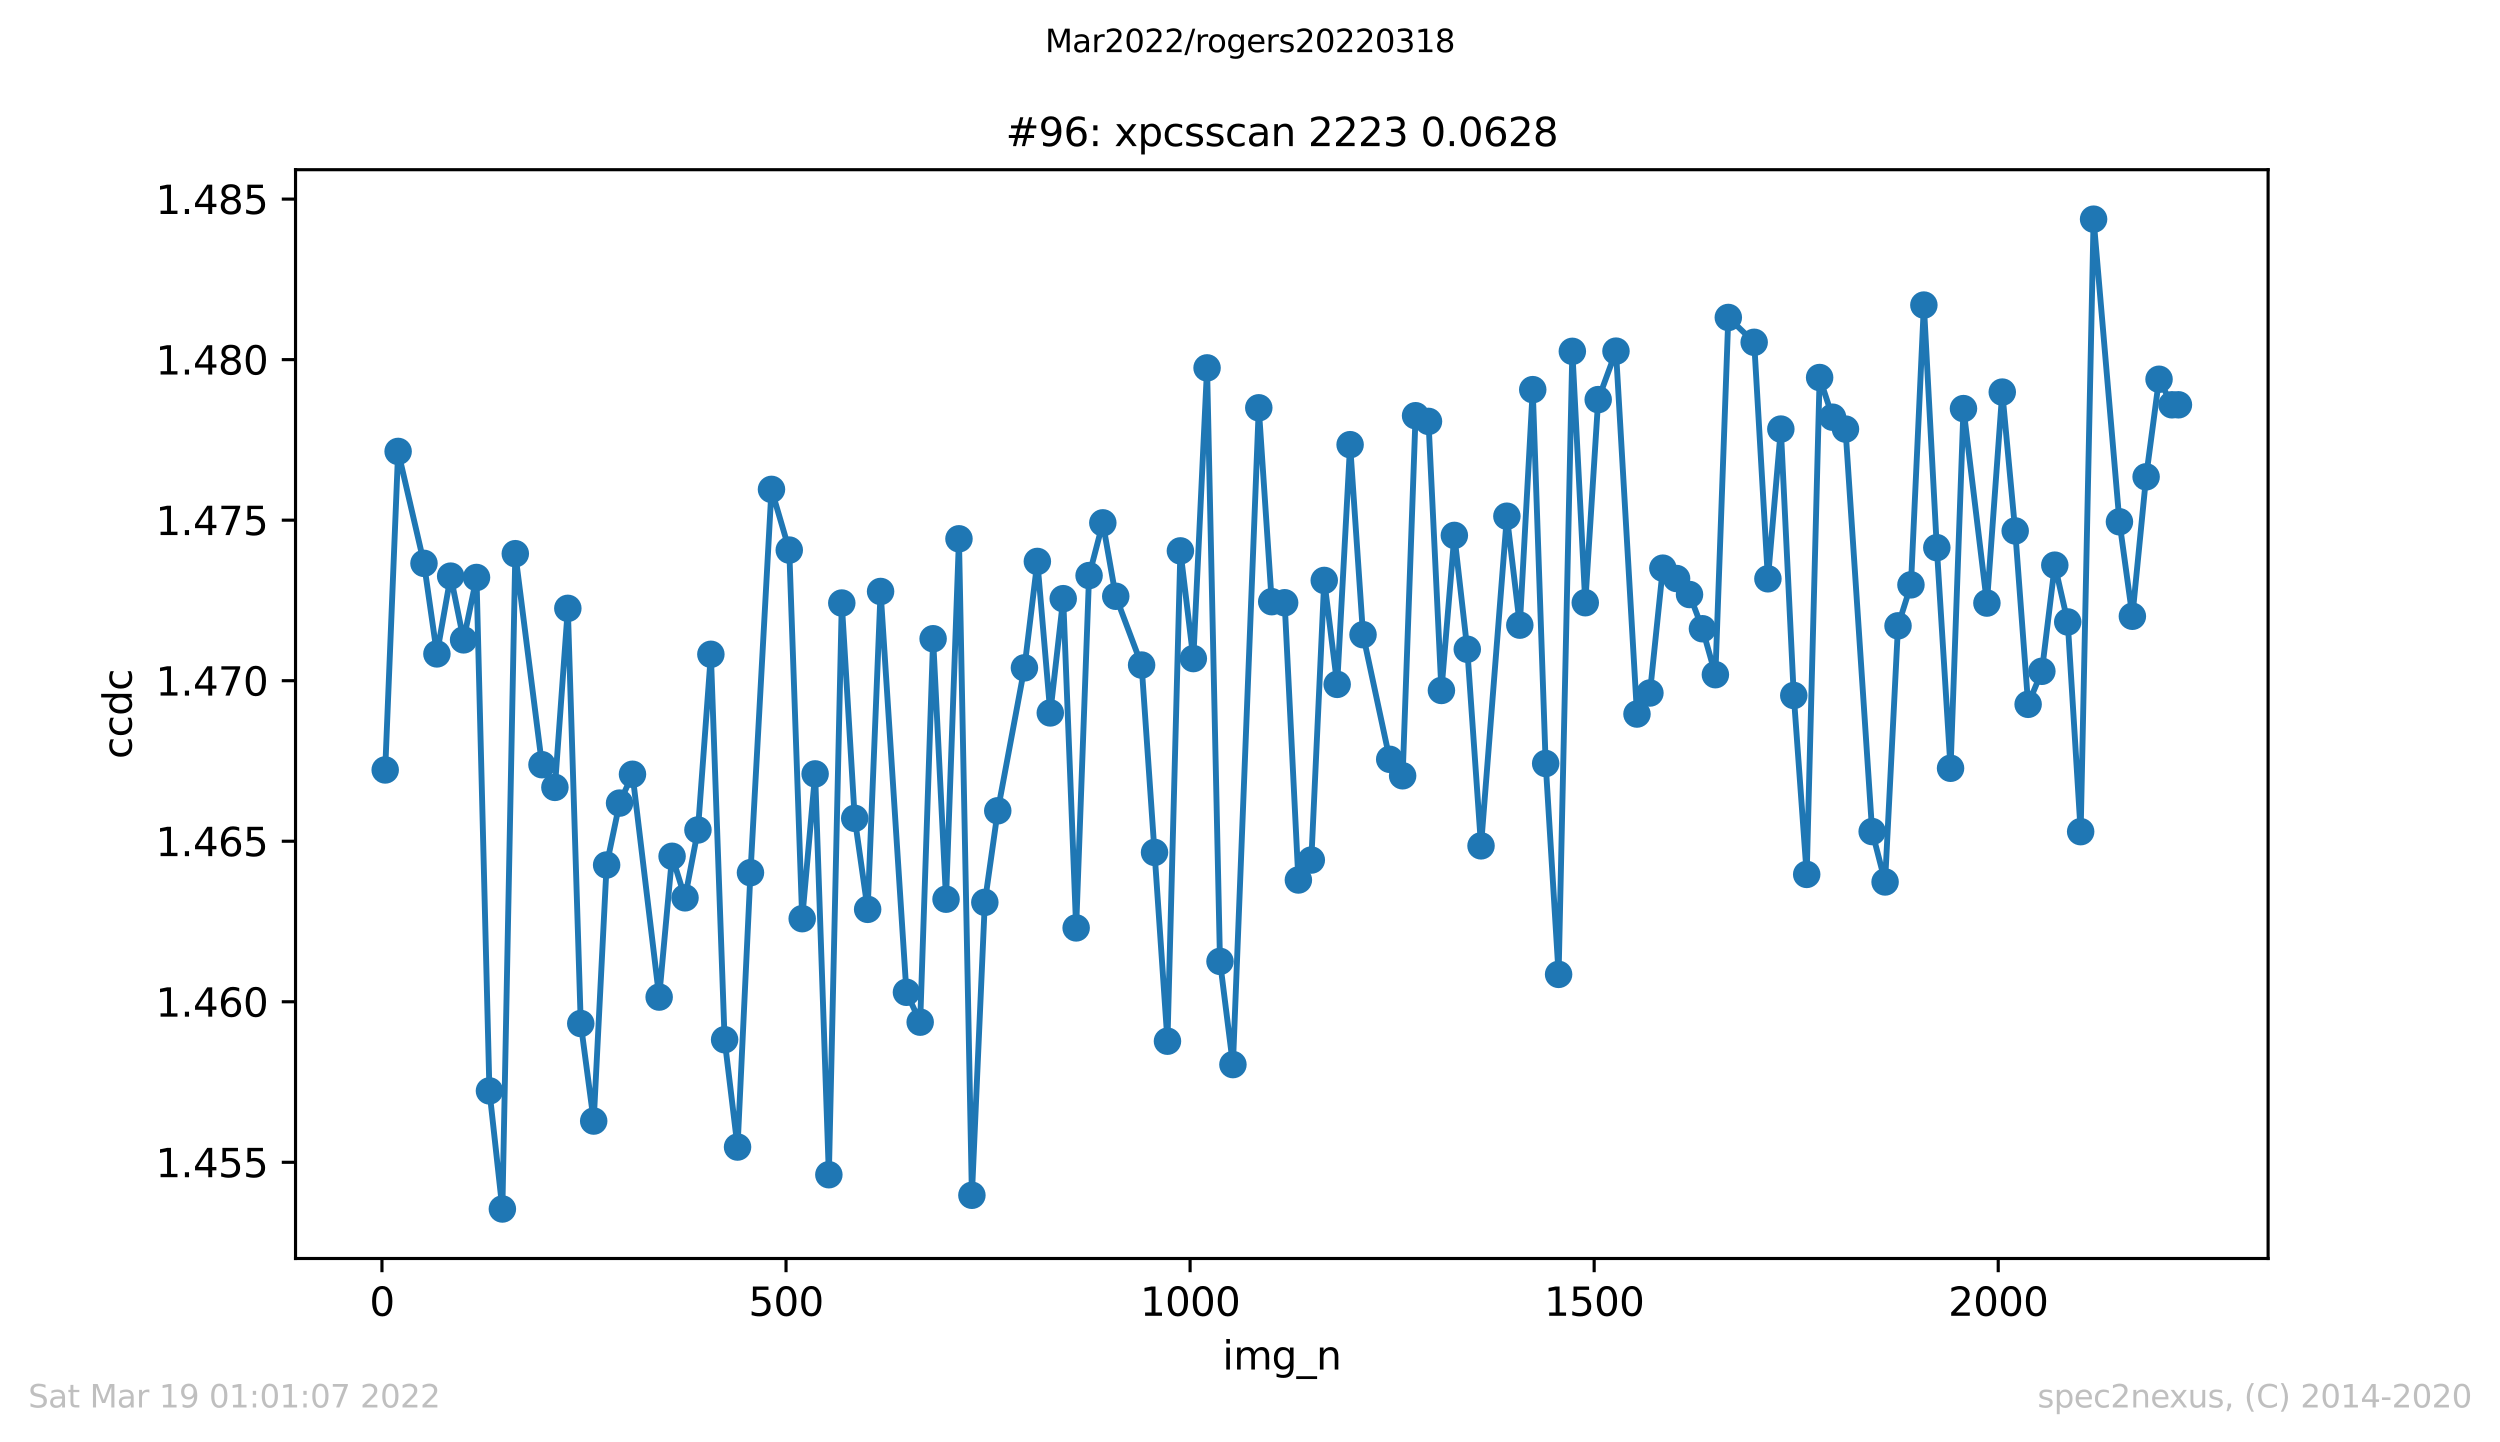 <?xml version="1.0" encoding="utf-8" standalone="no"?>
<!DOCTYPE svg PUBLIC "-//W3C//DTD SVG 1.1//EN"
  "http://www.w3.org/Graphics/SVG/1.1/DTD/svg11.dtd">
<svg xmlns:xlink="http://www.w3.org/1999/xlink" width="636.48pt" height="367.2pt" viewBox="0 0 636.48 367.2" xmlns="http://www.w3.org/2000/svg" version="1.1">
 <defs>
  <style type="text/css">*{stroke-linejoin: round; stroke-linecap: butt}</style>
 </defs>
 <g id="figure_1">
  <g id="patch_1">
   <path d="M 0 367.2 
L 636.48 367.2 
L 636.48 0 
L 0 0 
z
" style="fill: #ffffff"/>
  </g>
  <g id="axes_1">
   <g id="patch_2">
    <path d="M 75.24 320.4 
L 577.44 320.4 
L 577.44 43.2 
L 75.24 43.2 
z
" style="fill: #ffffff"/>
   </g>
   <g id="matplotlib.axis_1">
    <g id="xtick_1">
     <g id="line2d_1">
      <defs>
       <path id="mb9e4ac8369" d="M 0 0 
L 0 3.5 
" style="stroke: #000000; stroke-width: 0.8"/>
      </defs>
      <g>
       <use xlink:href="#mb9e4ac8369" x="97.244" y="320.4" style="stroke: #000000; stroke-width: 0.8"/>
      </g>
     </g>
     <g id="text_1">
      <!-- 0 -->
      <g transform="translate(94.063 334.998)scale(0.1 -0.1)">
       <defs>
        <path id="DejaVuSans-30" d="M 2034 4250 
Q 1547 4250 1301 3770 
Q 1056 3291 1056 2328 
Q 1056 1369 1301 889 
Q 1547 409 2034 409 
Q 2525 409 2770 889 
Q 3016 1369 3016 2328 
Q 3016 3291 2770 3770 
Q 2525 4250 2034 4250 
z
M 2034 4750 
Q 2819 4750 3233 4129 
Q 3647 3509 3647 2328 
Q 3647 1150 3233 529 
Q 2819 -91 2034 -91 
Q 1250 -91 836 529 
Q 422 1150 422 2328 
Q 422 3509 836 4129 
Q 1250 4750 2034 4750 
z
" transform="scale(0.016)"/>
       </defs>
       <use xlink:href="#DejaVuSans-30"/>
      </g>
     </g>
    </g>
    <g id="xtick_2">
     <g id="line2d_2">
      <g>
       <use xlink:href="#mb9e4ac8369" x="200.116" y="320.4" style="stroke: #000000; stroke-width: 0.8"/>
      </g>
     </g>
     <g id="text_2">
      <!-- 500 -->
      <g transform="translate(190.572 334.998)scale(0.1 -0.1)">
       <defs>
        <path id="DejaVuSans-35" d="M 691 4666 
L 3169 4666 
L 3169 4134 
L 1269 4134 
L 1269 2991 
Q 1406 3038 1543 3061 
Q 1681 3084 1819 3084 
Q 2600 3084 3056 2656 
Q 3513 2228 3513 1497 
Q 3513 744 3044 326 
Q 2575 -91 1722 -91 
Q 1428 -91 1123 -41 
Q 819 9 494 109 
L 494 744 
Q 775 591 1075 516 
Q 1375 441 1709 441 
Q 2250 441 2565 725 
Q 2881 1009 2881 1497 
Q 2881 1984 2565 2268 
Q 2250 2553 1709 2553 
Q 1456 2553 1204 2497 
Q 953 2441 691 2322 
L 691 4666 
z
" transform="scale(0.016)"/>
       </defs>
       <use xlink:href="#DejaVuSans-35"/>
       <use xlink:href="#DejaVuSans-30" x="63.623"/>
       <use xlink:href="#DejaVuSans-30" x="127.246"/>
      </g>
     </g>
    </g>
    <g id="xtick_3">
     <g id="line2d_3">
      <g>
       <use xlink:href="#mb9e4ac8369" x="302.988" y="320.4" style="stroke: #000000; stroke-width: 0.8"/>
      </g>
     </g>
     <g id="text_3">
      <!-- 1000 -->
      <g transform="translate(290.263 334.998)scale(0.1 -0.1)">
       <defs>
        <path id="DejaVuSans-31" d="M 794 531 
L 1825 531 
L 1825 4091 
L 703 3866 
L 703 4441 
L 1819 4666 
L 2450 4666 
L 2450 531 
L 3481 531 
L 3481 0 
L 794 0 
L 794 531 
z
" transform="scale(0.016)"/>
       </defs>
       <use xlink:href="#DejaVuSans-31"/>
       <use xlink:href="#DejaVuSans-30" x="63.623"/>
       <use xlink:href="#DejaVuSans-30" x="127.246"/>
       <use xlink:href="#DejaVuSans-30" x="190.869"/>
      </g>
     </g>
    </g>
    <g id="xtick_4">
     <g id="line2d_4">
      <g>
       <use xlink:href="#mb9e4ac8369" x="405.86" y="320.4" style="stroke: #000000; stroke-width: 0.8"/>
      </g>
     </g>
     <g id="text_4">
      <!-- 1500 -->
      <g transform="translate(393.135 334.998)scale(0.1 -0.1)">
       <use xlink:href="#DejaVuSans-31"/>
       <use xlink:href="#DejaVuSans-35" x="63.623"/>
       <use xlink:href="#DejaVuSans-30" x="127.246"/>
       <use xlink:href="#DejaVuSans-30" x="190.869"/>
      </g>
     </g>
    </g>
    <g id="xtick_5">
     <g id="line2d_5">
      <g>
       <use xlink:href="#mb9e4ac8369" x="508.732" y="320.4" style="stroke: #000000; stroke-width: 0.8"/>
      </g>
     </g>
     <g id="text_5">
      <!-- 2000 -->
      <g transform="translate(496.007 334.998)scale(0.1 -0.1)">
       <defs>
        <path id="DejaVuSans-32" d="M 1228 531 
L 3431 531 
L 3431 0 
L 469 0 
L 469 531 
Q 828 903 1448 1529 
Q 2069 2156 2228 2338 
Q 2531 2678 2651 2914 
Q 2772 3150 2772 3378 
Q 2772 3750 2511 3984 
Q 2250 4219 1831 4219 
Q 1534 4219 1204 4116 
Q 875 4013 500 3803 
L 500 4441 
Q 881 4594 1212 4672 
Q 1544 4750 1819 4750 
Q 2544 4750 2975 4387 
Q 3406 4025 3406 3419 
Q 3406 3131 3298 2873 
Q 3191 2616 2906 2266 
Q 2828 2175 2409 1742 
Q 1991 1309 1228 531 
z
" transform="scale(0.016)"/>
       </defs>
       <use xlink:href="#DejaVuSans-32"/>
       <use xlink:href="#DejaVuSans-30" x="63.623"/>
       <use xlink:href="#DejaVuSans-30" x="127.246"/>
       <use xlink:href="#DejaVuSans-30" x="190.869"/>
      </g>
     </g>
    </g>
    <g id="text_6">
     <!-- img_n -->
     <g transform="translate(311.238 348.677)scale(0.1 -0.1)">
      <defs>
       <path id="DejaVuSans-69" d="M 603 3500 
L 1178 3500 
L 1178 0 
L 603 0 
L 603 3500 
z
M 603 4863 
L 1178 4863 
L 1178 4134 
L 603 4134 
L 603 4863 
z
" transform="scale(0.016)"/>
       <path id="DejaVuSans-6d" d="M 3328 2828 
Q 3544 3216 3844 3400 
Q 4144 3584 4550 3584 
Q 5097 3584 5394 3201 
Q 5691 2819 5691 2113 
L 5691 0 
L 5113 0 
L 5113 2094 
Q 5113 2597 4934 2840 
Q 4756 3084 4391 3084 
Q 3944 3084 3684 2787 
Q 3425 2491 3425 1978 
L 3425 0 
L 2847 0 
L 2847 2094 
Q 2847 2600 2669 2842 
Q 2491 3084 2119 3084 
Q 1678 3084 1418 2786 
Q 1159 2488 1159 1978 
L 1159 0 
L 581 0 
L 581 3500 
L 1159 3500 
L 1159 2956 
Q 1356 3278 1631 3431 
Q 1906 3584 2284 3584 
Q 2666 3584 2933 3390 
Q 3200 3197 3328 2828 
z
" transform="scale(0.016)"/>
       <path id="DejaVuSans-67" d="M 2906 1791 
Q 2906 2416 2648 2759 
Q 2391 3103 1925 3103 
Q 1463 3103 1205 2759 
Q 947 2416 947 1791 
Q 947 1169 1205 825 
Q 1463 481 1925 481 
Q 2391 481 2648 825 
Q 2906 1169 2906 1791 
z
M 3481 434 
Q 3481 -459 3084 -895 
Q 2688 -1331 1869 -1331 
Q 1566 -1331 1297 -1286 
Q 1028 -1241 775 -1147 
L 775 -588 
Q 1028 -725 1275 -790 
Q 1522 -856 1778 -856 
Q 2344 -856 2625 -561 
Q 2906 -266 2906 331 
L 2906 616 
Q 2728 306 2450 153 
Q 2172 0 1784 0 
Q 1141 0 747 490 
Q 353 981 353 1791 
Q 353 2603 747 3093 
Q 1141 3584 1784 3584 
Q 2172 3584 2450 3431 
Q 2728 3278 2906 2969 
L 2906 3500 
L 3481 3500 
L 3481 434 
z
" transform="scale(0.016)"/>
       <path id="DejaVuSans-5f" d="M 3263 -1063 
L 3263 -1509 
L -63 -1509 
L -63 -1063 
L 3263 -1063 
z
" transform="scale(0.016)"/>
       <path id="DejaVuSans-6e" d="M 3513 2113 
L 3513 0 
L 2938 0 
L 2938 2094 
Q 2938 2591 2744 2837 
Q 2550 3084 2163 3084 
Q 1697 3084 1428 2787 
Q 1159 2491 1159 1978 
L 1159 0 
L 581 0 
L 581 3500 
L 1159 3500 
L 1159 2956 
Q 1366 3272 1645 3428 
Q 1925 3584 2291 3584 
Q 2894 3584 3203 3211 
Q 3513 2838 3513 2113 
z
" transform="scale(0.016)"/>
      </defs>
      <use xlink:href="#DejaVuSans-69"/>
      <use xlink:href="#DejaVuSans-6d" x="27.783"/>
      <use xlink:href="#DejaVuSans-67" x="125.195"/>
      <use xlink:href="#DejaVuSans-5f" x="188.672"/>
      <use xlink:href="#DejaVuSans-6e" x="238.672"/>
     </g>
    </g>
   </g>
   <g id="matplotlib.axis_2">
    <g id="ytick_1">
     <g id="line2d_6">
      <defs>
       <path id="md4f4ad0c13" d="M 0 0 
L -3.5 0 
" style="stroke: #000000; stroke-width: 0.8"/>
      </defs>
      <g>
       <use xlink:href="#md4f4ad0c13" x="75.24" y="295.912" style="stroke: #000000; stroke-width: 0.8"/>
      </g>
     </g>
     <g id="text_7">
      <!-- 1.455 -->
      <g transform="translate(39.612 299.711)scale(0.1 -0.1)">
       <defs>
        <path id="DejaVuSans-2e" d="M 684 794 
L 1344 794 
L 1344 0 
L 684 0 
L 684 794 
z
" transform="scale(0.016)"/>
        <path id="DejaVuSans-34" d="M 2419 4116 
L 825 1625 
L 2419 1625 
L 2419 4116 
z
M 2253 4666 
L 3047 4666 
L 3047 1625 
L 3713 1625 
L 3713 1100 
L 3047 1100 
L 3047 0 
L 2419 0 
L 2419 1100 
L 313 1100 
L 313 1709 
L 2253 4666 
z
" transform="scale(0.016)"/>
       </defs>
       <use xlink:href="#DejaVuSans-31"/>
       <use xlink:href="#DejaVuSans-2e" x="63.623"/>
       <use xlink:href="#DejaVuSans-34" x="95.41"/>
       <use xlink:href="#DejaVuSans-35" x="159.033"/>
       <use xlink:href="#DejaVuSans-35" x="222.656"/>
      </g>
     </g>
    </g>
    <g id="ytick_2">
     <g id="line2d_7">
      <g>
       <use xlink:href="#md4f4ad0c13" x="75.24" y="255.041" style="stroke: #000000; stroke-width: 0.8"/>
      </g>
     </g>
     <g id="text_8">
      <!-- 1.460 -->
      <g transform="translate(39.612 258.84)scale(0.1 -0.1)">
       <defs>
        <path id="DejaVuSans-36" d="M 2113 2584 
Q 1688 2584 1439 2293 
Q 1191 2003 1191 1497 
Q 1191 994 1439 701 
Q 1688 409 2113 409 
Q 2538 409 2786 701 
Q 3034 994 3034 1497 
Q 3034 2003 2786 2293 
Q 2538 2584 2113 2584 
z
M 3366 4563 
L 3366 3988 
Q 3128 4100 2886 4159 
Q 2644 4219 2406 4219 
Q 1781 4219 1451 3797 
Q 1122 3375 1075 2522 
Q 1259 2794 1537 2939 
Q 1816 3084 2150 3084 
Q 2853 3084 3261 2657 
Q 3669 2231 3669 1497 
Q 3669 778 3244 343 
Q 2819 -91 2113 -91 
Q 1303 -91 875 529 
Q 447 1150 447 2328 
Q 447 3434 972 4092 
Q 1497 4750 2381 4750 
Q 2619 4750 2861 4703 
Q 3103 4656 3366 4563 
z
" transform="scale(0.016)"/>
       </defs>
       <use xlink:href="#DejaVuSans-31"/>
       <use xlink:href="#DejaVuSans-2e" x="63.623"/>
       <use xlink:href="#DejaVuSans-34" x="95.41"/>
       <use xlink:href="#DejaVuSans-36" x="159.033"/>
       <use xlink:href="#DejaVuSans-30" x="222.656"/>
      </g>
     </g>
    </g>
    <g id="ytick_3">
     <g id="line2d_8">
      <g>
       <use xlink:href="#md4f4ad0c13" x="75.24" y="214.169" style="stroke: #000000; stroke-width: 0.8"/>
      </g>
     </g>
     <g id="text_9">
      <!-- 1.465 -->
      <g transform="translate(39.612 217.969)scale(0.1 -0.1)">
       <use xlink:href="#DejaVuSans-31"/>
       <use xlink:href="#DejaVuSans-2e" x="63.623"/>
       <use xlink:href="#DejaVuSans-34" x="95.41"/>
       <use xlink:href="#DejaVuSans-36" x="159.033"/>
       <use xlink:href="#DejaVuSans-35" x="222.656"/>
      </g>
     </g>
    </g>
    <g id="ytick_4">
     <g id="line2d_9">
      <g>
       <use xlink:href="#md4f4ad0c13" x="75.24" y="173.298" style="stroke: #000000; stroke-width: 0.8"/>
      </g>
     </g>
     <g id="text_10">
      <!-- 1.470 -->
      <g transform="translate(39.612 177.097)scale(0.1 -0.1)">
       <defs>
        <path id="DejaVuSans-37" d="M 525 4666 
L 3525 4666 
L 3525 4397 
L 1831 0 
L 1172 0 
L 2766 4134 
L 525 4134 
L 525 4666 
z
" transform="scale(0.016)"/>
       </defs>
       <use xlink:href="#DejaVuSans-31"/>
       <use xlink:href="#DejaVuSans-2e" x="63.623"/>
       <use xlink:href="#DejaVuSans-34" x="95.41"/>
       <use xlink:href="#DejaVuSans-37" x="159.033"/>
       <use xlink:href="#DejaVuSans-30" x="222.656"/>
      </g>
     </g>
    </g>
    <g id="ytick_5">
     <g id="line2d_10">
      <g>
       <use xlink:href="#md4f4ad0c13" x="75.24" y="132.427" style="stroke: #000000; stroke-width: 0.8"/>
      </g>
     </g>
     <g id="text_11">
      <!-- 1.475 -->
      <g transform="translate(39.612 136.226)scale(0.1 -0.1)">
       <use xlink:href="#DejaVuSans-31"/>
       <use xlink:href="#DejaVuSans-2e" x="63.623"/>
       <use xlink:href="#DejaVuSans-34" x="95.41"/>
       <use xlink:href="#DejaVuSans-37" x="159.033"/>
       <use xlink:href="#DejaVuSans-35" x="222.656"/>
      </g>
     </g>
    </g>
    <g id="ytick_6">
     <g id="line2d_11">
      <g>
       <use xlink:href="#md4f4ad0c13" x="75.24" y="91.555" style="stroke: #000000; stroke-width: 0.8"/>
      </g>
     </g>
     <g id="text_12">
      <!-- 1.480 -->
      <g transform="translate(39.612 95.354)scale(0.1 -0.1)">
       <defs>
        <path id="DejaVuSans-38" d="M 2034 2216 
Q 1584 2216 1326 1975 
Q 1069 1734 1069 1313 
Q 1069 891 1326 650 
Q 1584 409 2034 409 
Q 2484 409 2743 651 
Q 3003 894 3003 1313 
Q 3003 1734 2745 1975 
Q 2488 2216 2034 2216 
z
M 1403 2484 
Q 997 2584 770 2862 
Q 544 3141 544 3541 
Q 544 4100 942 4425 
Q 1341 4750 2034 4750 
Q 2731 4750 3128 4425 
Q 3525 4100 3525 3541 
Q 3525 3141 3298 2862 
Q 3072 2584 2669 2484 
Q 3125 2378 3379 2068 
Q 3634 1759 3634 1313 
Q 3634 634 3220 271 
Q 2806 -91 2034 -91 
Q 1263 -91 848 271 
Q 434 634 434 1313 
Q 434 1759 690 2068 
Q 947 2378 1403 2484 
z
M 1172 3481 
Q 1172 3119 1398 2916 
Q 1625 2713 2034 2713 
Q 2441 2713 2670 2916 
Q 2900 3119 2900 3481 
Q 2900 3844 2670 4047 
Q 2441 4250 2034 4250 
Q 1625 4250 1398 4047 
Q 1172 3844 1172 3481 
z
" transform="scale(0.016)"/>
       </defs>
       <use xlink:href="#DejaVuSans-31"/>
       <use xlink:href="#DejaVuSans-2e" x="63.623"/>
       <use xlink:href="#DejaVuSans-34" x="95.41"/>
       <use xlink:href="#DejaVuSans-38" x="159.033"/>
       <use xlink:href="#DejaVuSans-30" x="222.656"/>
      </g>
     </g>
    </g>
    <g id="ytick_7">
     <g id="line2d_12">
      <g>
       <use xlink:href="#md4f4ad0c13" x="75.24" y="50.684" style="stroke: #000000; stroke-width: 0.8"/>
      </g>
     </g>
     <g id="text_13">
      <!-- 1.485 -->
      <g transform="translate(39.612 54.483)scale(0.1 -0.1)">
       <use xlink:href="#DejaVuSans-31"/>
       <use xlink:href="#DejaVuSans-2e" x="63.623"/>
       <use xlink:href="#DejaVuSans-34" x="95.41"/>
       <use xlink:href="#DejaVuSans-38" x="159.033"/>
       <use xlink:href="#DejaVuSans-35" x="222.656"/>
      </g>
     </g>
    </g>
    <g id="text_14">
     <!-- ccdc -->
     <g transform="translate(33.532 193.222)rotate(-90)scale(0.1 -0.1)">
      <defs>
       <path id="DejaVuSans-63" d="M 3122 3366 
L 3122 2828 
Q 2878 2963 2633 3030 
Q 2388 3097 2138 3097 
Q 1578 3097 1268 2742 
Q 959 2388 959 1747 
Q 959 1106 1268 751 
Q 1578 397 2138 397 
Q 2388 397 2633 464 
Q 2878 531 3122 666 
L 3122 134 
Q 2881 22 2623 -34 
Q 2366 -91 2075 -91 
Q 1284 -91 818 406 
Q 353 903 353 1747 
Q 353 2603 823 3093 
Q 1294 3584 2113 3584 
Q 2378 3584 2631 3529 
Q 2884 3475 3122 3366 
z
" transform="scale(0.016)"/>
       <path id="DejaVuSans-64" d="M 2906 2969 
L 2906 4863 
L 3481 4863 
L 3481 0 
L 2906 0 
L 2906 525 
Q 2725 213 2448 61 
Q 2172 -91 1784 -91 
Q 1150 -91 751 415 
Q 353 922 353 1747 
Q 353 2572 751 3078 
Q 1150 3584 1784 3584 
Q 2172 3584 2448 3432 
Q 2725 3281 2906 2969 
z
M 947 1747 
Q 947 1113 1208 752 
Q 1469 391 1925 391 
Q 2381 391 2643 752 
Q 2906 1113 2906 1747 
Q 2906 2381 2643 2742 
Q 2381 3103 1925 3103 
Q 1469 3103 1208 2742 
Q 947 2381 947 1747 
z
" transform="scale(0.016)"/>
      </defs>
      <use xlink:href="#DejaVuSans-63"/>
      <use xlink:href="#DejaVuSans-63" x="54.98"/>
      <use xlink:href="#DejaVuSans-64" x="109.961"/>
      <use xlink:href="#DejaVuSans-63" x="173.438"/>
     </g>
    </g>
   </g>
   <g id="line2d_13">
    <path d="M 98.067 196.023 
L 101.359 114.931 
L 107.943 143.428 
L 111.235 166.478 
L 114.733 146.676 
L 118.024 162.904 
L 121.316 147.022 
L 124.608 277.736 
L 127.9 307.8 
L 131.192 140.965 
L 137.982 194.689 
L 141.273 200.462 
L 144.565 154.882 
L 147.857 260.58 
L 151.149 285.412 
L 154.441 220.223 
L 157.733 204.463 
L 161.025 197.123 
L 167.814 253.851 
L 171.106 218.004 
L 174.398 228.582 
L 177.69 211.305 
L 180.982 166.579 
L 184.48 264.704 
L 187.772 292.03 
L 191.063 222.178 
L 196.413 124.593 
L 200.939 140.048 
L 204.231 233.887 
L 207.523 197.031 
L 211.021 299.075 
L 214.313 153.528 
L 217.604 208.342 
L 220.896 231.514 
L 224.188 150.586 
L 230.772 252.629 
L 234.27 260.235 
L 237.562 162.619 
L 240.853 228.928 
L 244.145 137.177 
L 247.437 304.308 
L 250.729 229.732 
L 254.021 206.418 
L 260.811 170.031 
L 264.103 142.939 
L 267.394 181.505 
L 270.686 152.418 
L 273.978 236.238 
L 277.27 146.534 
L 280.768 133.115 
L 284.06 151.807 
L 290.643 169.319 
L 293.935 217.016 
L 297.227 265.081 
L 300.519 140.252 
L 303.811 167.669 
L 307.309 93.663 
L 310.601 244.76 
L 313.893 271.037 
L 320.476 103.824 
L 323.768 153.182 
L 327.06 153.456 
L 330.558 224.041 
L 333.85 218.961 
L 337.142 147.775 
L 340.433 174.236 
L 343.725 113.211 
L 347.017 161.591 
L 353.807 193.315 
L 357.099 197.509 
L 360.391 105.84 
L 363.682 107.286 
L 366.974 175.783 
L 370.266 136.312 
L 373.558 165.297 
L 377.056 215.346 
L 383.64 131.424 
L 386.932 159.158 
L 390.223 99.202 
L 393.515 194.384 
L 396.807 248.068 
L 400.305 89.449 
L 403.597 153.446 
L 406.889 101.737 
L 411.415 89.398 
L 416.764 181.79 
L 420.056 176.435 
L 423.348 144.65 
L 426.846 147.287 
L 430.138 151.359 
L 433.43 160.074 
L 436.722 171.772 
L 440.013 80.826 
L 446.597 87.148 
L 450.095 147.358 
L 453.387 109.24 
L 456.679 177.066 
L 459.971 222.616 
L 463.262 96.117 
L 466.554 106.217 
L 469.846 109.24 
L 476.636 211.712 
L 479.928 224.54 
L 483.22 159.331 
L 486.512 148.895 
L 489.803 77.669 
L 493.095 139.427 
L 496.593 195.596 
L 499.885 104.027 
L 505.851 153.538 
L 509.761 99.823 
L 513.052 135.171 
L 516.344 179.316 
L 519.842 170.907 
L 523.134 143.886 
L 526.426 158.343 
L 529.718 211.733 
L 533.01 55.8 
L 539.593 132.84 
L 542.885 156.898 
L 546.383 121.396 
L 549.675 96.555 
L 552.967 103.06 
L 554.613 103.06 
" clip-path="url(#p2676c27c41)" style="fill: none; stroke: #1f77b4; stroke-width: 1.5; stroke-linecap: square"/>
    <defs>
     <path id="mc7cf6c6342" d="M 0 3 
C 0.796 3 1.559 2.684 2.121 2.121 
C 2.684 1.559 3 0.796 3 0 
C 3 -0.796 2.684 -1.559 2.121 -2.121 
C 1.559 -2.684 0.796 -3 0 -3 
C -0.796 -3 -1.559 -2.684 -2.121 -2.121 
C -2.684 -1.559 -3 -0.796 -3 0 
C -3 0.796 -2.684 1.559 -2.121 2.121 
C -1.559 2.684 -0.796 3 0 3 
z
" style="stroke: #1f77b4"/>
    </defs>
    <g clip-path="url(#p2676c27c41)">
     <use xlink:href="#mc7cf6c6342" x="98.067" y="196.023" style="fill: #1f77b4; stroke: #1f77b4"/>
     <use xlink:href="#mc7cf6c6342" x="101.359" y="114.931" style="fill: #1f77b4; stroke: #1f77b4"/>
     <use xlink:href="#mc7cf6c6342" x="107.943" y="143.428" style="fill: #1f77b4; stroke: #1f77b4"/>
     <use xlink:href="#mc7cf6c6342" x="111.235" y="166.478" style="fill: #1f77b4; stroke: #1f77b4"/>
     <use xlink:href="#mc7cf6c6342" x="114.733" y="146.676" style="fill: #1f77b4; stroke: #1f77b4"/>
     <use xlink:href="#mc7cf6c6342" x="118.024" y="162.904" style="fill: #1f77b4; stroke: #1f77b4"/>
     <use xlink:href="#mc7cf6c6342" x="121.316" y="147.022" style="fill: #1f77b4; stroke: #1f77b4"/>
     <use xlink:href="#mc7cf6c6342" x="124.608" y="277.736" style="fill: #1f77b4; stroke: #1f77b4"/>
     <use xlink:href="#mc7cf6c6342" x="127.9" y="307.8" style="fill: #1f77b4; stroke: #1f77b4"/>
     <use xlink:href="#mc7cf6c6342" x="131.192" y="140.965" style="fill: #1f77b4; stroke: #1f77b4"/>
     <use xlink:href="#mc7cf6c6342" x="137.982" y="194.689" style="fill: #1f77b4; stroke: #1f77b4"/>
     <use xlink:href="#mc7cf6c6342" x="141.273" y="200.462" style="fill: #1f77b4; stroke: #1f77b4"/>
     <use xlink:href="#mc7cf6c6342" x="144.565" y="154.882" style="fill: #1f77b4; stroke: #1f77b4"/>
     <use xlink:href="#mc7cf6c6342" x="147.857" y="260.58" style="fill: #1f77b4; stroke: #1f77b4"/>
     <use xlink:href="#mc7cf6c6342" x="151.149" y="285.412" style="fill: #1f77b4; stroke: #1f77b4"/>
     <use xlink:href="#mc7cf6c6342" x="154.441" y="220.223" style="fill: #1f77b4; stroke: #1f77b4"/>
     <use xlink:href="#mc7cf6c6342" x="157.733" y="204.463" style="fill: #1f77b4; stroke: #1f77b4"/>
     <use xlink:href="#mc7cf6c6342" x="161.025" y="197.123" style="fill: #1f77b4; stroke: #1f77b4"/>
     <use xlink:href="#mc7cf6c6342" x="167.814" y="253.851" style="fill: #1f77b4; stroke: #1f77b4"/>
     <use xlink:href="#mc7cf6c6342" x="171.106" y="218.004" style="fill: #1f77b4; stroke: #1f77b4"/>
     <use xlink:href="#mc7cf6c6342" x="174.398" y="228.582" style="fill: #1f77b4; stroke: #1f77b4"/>
     <use xlink:href="#mc7cf6c6342" x="177.69" y="211.305" style="fill: #1f77b4; stroke: #1f77b4"/>
     <use xlink:href="#mc7cf6c6342" x="180.982" y="166.579" style="fill: #1f77b4; stroke: #1f77b4"/>
     <use xlink:href="#mc7cf6c6342" x="184.48" y="264.704" style="fill: #1f77b4; stroke: #1f77b4"/>
     <use xlink:href="#mc7cf6c6342" x="187.772" y="292.03" style="fill: #1f77b4; stroke: #1f77b4"/>
     <use xlink:href="#mc7cf6c6342" x="191.063" y="222.178" style="fill: #1f77b4; stroke: #1f77b4"/>
     <use xlink:href="#mc7cf6c6342" x="196.413" y="124.593" style="fill: #1f77b4; stroke: #1f77b4"/>
     <use xlink:href="#mc7cf6c6342" x="200.939" y="140.048" style="fill: #1f77b4; stroke: #1f77b4"/>
     <use xlink:href="#mc7cf6c6342" x="204.231" y="233.887" style="fill: #1f77b4; stroke: #1f77b4"/>
     <use xlink:href="#mc7cf6c6342" x="207.523" y="197.031" style="fill: #1f77b4; stroke: #1f77b4"/>
     <use xlink:href="#mc7cf6c6342" x="211.021" y="299.075" style="fill: #1f77b4; stroke: #1f77b4"/>
     <use xlink:href="#mc7cf6c6342" x="214.313" y="153.528" style="fill: #1f77b4; stroke: #1f77b4"/>
     <use xlink:href="#mc7cf6c6342" x="217.604" y="208.342" style="fill: #1f77b4; stroke: #1f77b4"/>
     <use xlink:href="#mc7cf6c6342" x="220.896" y="231.514" style="fill: #1f77b4; stroke: #1f77b4"/>
     <use xlink:href="#mc7cf6c6342" x="224.188" y="150.586" style="fill: #1f77b4; stroke: #1f77b4"/>
     <use xlink:href="#mc7cf6c6342" x="230.772" y="252.629" style="fill: #1f77b4; stroke: #1f77b4"/>
     <use xlink:href="#mc7cf6c6342" x="234.27" y="260.235" style="fill: #1f77b4; stroke: #1f77b4"/>
     <use xlink:href="#mc7cf6c6342" x="237.562" y="162.619" style="fill: #1f77b4; stroke: #1f77b4"/>
     <use xlink:href="#mc7cf6c6342" x="240.853" y="228.928" style="fill: #1f77b4; stroke: #1f77b4"/>
     <use xlink:href="#mc7cf6c6342" x="244.145" y="137.177" style="fill: #1f77b4; stroke: #1f77b4"/>
     <use xlink:href="#mc7cf6c6342" x="247.437" y="304.308" style="fill: #1f77b4; stroke: #1f77b4"/>
     <use xlink:href="#mc7cf6c6342" x="250.729" y="229.732" style="fill: #1f77b4; stroke: #1f77b4"/>
     <use xlink:href="#mc7cf6c6342" x="254.021" y="206.418" style="fill: #1f77b4; stroke: #1f77b4"/>
     <use xlink:href="#mc7cf6c6342" x="260.811" y="170.031" style="fill: #1f77b4; stroke: #1f77b4"/>
     <use xlink:href="#mc7cf6c6342" x="264.103" y="142.939" style="fill: #1f77b4; stroke: #1f77b4"/>
     <use xlink:href="#mc7cf6c6342" x="267.394" y="181.505" style="fill: #1f77b4; stroke: #1f77b4"/>
     <use xlink:href="#mc7cf6c6342" x="270.686" y="152.418" style="fill: #1f77b4; stroke: #1f77b4"/>
     <use xlink:href="#mc7cf6c6342" x="273.978" y="236.238" style="fill: #1f77b4; stroke: #1f77b4"/>
     <use xlink:href="#mc7cf6c6342" x="277.27" y="146.534" style="fill: #1f77b4; stroke: #1f77b4"/>
     <use xlink:href="#mc7cf6c6342" x="280.768" y="133.115" style="fill: #1f77b4; stroke: #1f77b4"/>
     <use xlink:href="#mc7cf6c6342" x="284.06" y="151.807" style="fill: #1f77b4; stroke: #1f77b4"/>
     <use xlink:href="#mc7cf6c6342" x="290.643" y="169.319" style="fill: #1f77b4; stroke: #1f77b4"/>
     <use xlink:href="#mc7cf6c6342" x="293.935" y="217.016" style="fill: #1f77b4; stroke: #1f77b4"/>
     <use xlink:href="#mc7cf6c6342" x="297.227" y="265.081" style="fill: #1f77b4; stroke: #1f77b4"/>
     <use xlink:href="#mc7cf6c6342" x="300.519" y="140.252" style="fill: #1f77b4; stroke: #1f77b4"/>
     <use xlink:href="#mc7cf6c6342" x="303.811" y="167.669" style="fill: #1f77b4; stroke: #1f77b4"/>
     <use xlink:href="#mc7cf6c6342" x="307.309" y="93.663" style="fill: #1f77b4; stroke: #1f77b4"/>
     <use xlink:href="#mc7cf6c6342" x="310.601" y="244.76" style="fill: #1f77b4; stroke: #1f77b4"/>
     <use xlink:href="#mc7cf6c6342" x="313.893" y="271.037" style="fill: #1f77b4; stroke: #1f77b4"/>
     <use xlink:href="#mc7cf6c6342" x="320.476" y="103.824" style="fill: #1f77b4; stroke: #1f77b4"/>
     <use xlink:href="#mc7cf6c6342" x="323.768" y="153.182" style="fill: #1f77b4; stroke: #1f77b4"/>
     <use xlink:href="#mc7cf6c6342" x="327.06" y="153.456" style="fill: #1f77b4; stroke: #1f77b4"/>
     <use xlink:href="#mc7cf6c6342" x="330.558" y="224.041" style="fill: #1f77b4; stroke: #1f77b4"/>
     <use xlink:href="#mc7cf6c6342" x="333.85" y="218.961" style="fill: #1f77b4; stroke: #1f77b4"/>
     <use xlink:href="#mc7cf6c6342" x="337.142" y="147.775" style="fill: #1f77b4; stroke: #1f77b4"/>
     <use xlink:href="#mc7cf6c6342" x="340.433" y="174.236" style="fill: #1f77b4; stroke: #1f77b4"/>
     <use xlink:href="#mc7cf6c6342" x="343.725" y="113.211" style="fill: #1f77b4; stroke: #1f77b4"/>
     <use xlink:href="#mc7cf6c6342" x="347.017" y="161.591" style="fill: #1f77b4; stroke: #1f77b4"/>
     <use xlink:href="#mc7cf6c6342" x="353.807" y="193.315" style="fill: #1f77b4; stroke: #1f77b4"/>
     <use xlink:href="#mc7cf6c6342" x="357.099" y="197.509" style="fill: #1f77b4; stroke: #1f77b4"/>
     <use xlink:href="#mc7cf6c6342" x="360.391" y="105.84" style="fill: #1f77b4; stroke: #1f77b4"/>
     <use xlink:href="#mc7cf6c6342" x="363.682" y="107.286" style="fill: #1f77b4; stroke: #1f77b4"/>
     <use xlink:href="#mc7cf6c6342" x="366.974" y="175.783" style="fill: #1f77b4; stroke: #1f77b4"/>
     <use xlink:href="#mc7cf6c6342" x="370.266" y="136.312" style="fill: #1f77b4; stroke: #1f77b4"/>
     <use xlink:href="#mc7cf6c6342" x="373.558" y="165.297" style="fill: #1f77b4; stroke: #1f77b4"/>
     <use xlink:href="#mc7cf6c6342" x="377.056" y="215.346" style="fill: #1f77b4; stroke: #1f77b4"/>
     <use xlink:href="#mc7cf6c6342" x="383.64" y="131.424" style="fill: #1f77b4; stroke: #1f77b4"/>
     <use xlink:href="#mc7cf6c6342" x="386.932" y="159.158" style="fill: #1f77b4; stroke: #1f77b4"/>
     <use xlink:href="#mc7cf6c6342" x="390.223" y="99.202" style="fill: #1f77b4; stroke: #1f77b4"/>
     <use xlink:href="#mc7cf6c6342" x="393.515" y="194.384" style="fill: #1f77b4; stroke: #1f77b4"/>
     <use xlink:href="#mc7cf6c6342" x="396.807" y="248.068" style="fill: #1f77b4; stroke: #1f77b4"/>
     <use xlink:href="#mc7cf6c6342" x="400.305" y="89.449" style="fill: #1f77b4; stroke: #1f77b4"/>
     <use xlink:href="#mc7cf6c6342" x="403.597" y="153.446" style="fill: #1f77b4; stroke: #1f77b4"/>
     <use xlink:href="#mc7cf6c6342" x="406.889" y="101.737" style="fill: #1f77b4; stroke: #1f77b4"/>
     <use xlink:href="#mc7cf6c6342" x="411.415" y="89.398" style="fill: #1f77b4; stroke: #1f77b4"/>
     <use xlink:href="#mc7cf6c6342" x="416.764" y="181.79" style="fill: #1f77b4; stroke: #1f77b4"/>
     <use xlink:href="#mc7cf6c6342" x="420.056" y="176.435" style="fill: #1f77b4; stroke: #1f77b4"/>
     <use xlink:href="#mc7cf6c6342" x="423.348" y="144.65" style="fill: #1f77b4; stroke: #1f77b4"/>
     <use xlink:href="#mc7cf6c6342" x="426.846" y="147.287" style="fill: #1f77b4; stroke: #1f77b4"/>
     <use xlink:href="#mc7cf6c6342" x="430.138" y="151.359" style="fill: #1f77b4; stroke: #1f77b4"/>
     <use xlink:href="#mc7cf6c6342" x="433.43" y="160.074" style="fill: #1f77b4; stroke: #1f77b4"/>
     <use xlink:href="#mc7cf6c6342" x="436.722" y="171.772" style="fill: #1f77b4; stroke: #1f77b4"/>
     <use xlink:href="#mc7cf6c6342" x="440.013" y="80.826" style="fill: #1f77b4; stroke: #1f77b4"/>
     <use xlink:href="#mc7cf6c6342" x="446.597" y="87.148" style="fill: #1f77b4; stroke: #1f77b4"/>
     <use xlink:href="#mc7cf6c6342" x="450.095" y="147.358" style="fill: #1f77b4; stroke: #1f77b4"/>
     <use xlink:href="#mc7cf6c6342" x="453.387" y="109.24" style="fill: #1f77b4; stroke: #1f77b4"/>
     <use xlink:href="#mc7cf6c6342" x="456.679" y="177.066" style="fill: #1f77b4; stroke: #1f77b4"/>
     <use xlink:href="#mc7cf6c6342" x="459.971" y="222.616" style="fill: #1f77b4; stroke: #1f77b4"/>
     <use xlink:href="#mc7cf6c6342" x="463.262" y="96.117" style="fill: #1f77b4; stroke: #1f77b4"/>
     <use xlink:href="#mc7cf6c6342" x="466.554" y="106.217" style="fill: #1f77b4; stroke: #1f77b4"/>
     <use xlink:href="#mc7cf6c6342" x="469.846" y="109.24" style="fill: #1f77b4; stroke: #1f77b4"/>
     <use xlink:href="#mc7cf6c6342" x="476.636" y="211.712" style="fill: #1f77b4; stroke: #1f77b4"/>
     <use xlink:href="#mc7cf6c6342" x="479.928" y="224.54" style="fill: #1f77b4; stroke: #1f77b4"/>
     <use xlink:href="#mc7cf6c6342" x="483.22" y="159.331" style="fill: #1f77b4; stroke: #1f77b4"/>
     <use xlink:href="#mc7cf6c6342" x="486.512" y="148.895" style="fill: #1f77b4; stroke: #1f77b4"/>
     <use xlink:href="#mc7cf6c6342" x="489.803" y="77.669" style="fill: #1f77b4; stroke: #1f77b4"/>
     <use xlink:href="#mc7cf6c6342" x="493.095" y="139.427" style="fill: #1f77b4; stroke: #1f77b4"/>
     <use xlink:href="#mc7cf6c6342" x="496.593" y="195.596" style="fill: #1f77b4; stroke: #1f77b4"/>
     <use xlink:href="#mc7cf6c6342" x="499.885" y="104.027" style="fill: #1f77b4; stroke: #1f77b4"/>
     <use xlink:href="#mc7cf6c6342" x="505.851" y="153.538" style="fill: #1f77b4; stroke: #1f77b4"/>
     <use xlink:href="#mc7cf6c6342" x="509.761" y="99.823" style="fill: #1f77b4; stroke: #1f77b4"/>
     <use xlink:href="#mc7cf6c6342" x="513.052" y="135.171" style="fill: #1f77b4; stroke: #1f77b4"/>
     <use xlink:href="#mc7cf6c6342" x="516.344" y="179.316" style="fill: #1f77b4; stroke: #1f77b4"/>
     <use xlink:href="#mc7cf6c6342" x="519.842" y="170.907" style="fill: #1f77b4; stroke: #1f77b4"/>
     <use xlink:href="#mc7cf6c6342" x="523.134" y="143.886" style="fill: #1f77b4; stroke: #1f77b4"/>
     <use xlink:href="#mc7cf6c6342" x="526.426" y="158.343" style="fill: #1f77b4; stroke: #1f77b4"/>
     <use xlink:href="#mc7cf6c6342" x="529.718" y="211.733" style="fill: #1f77b4; stroke: #1f77b4"/>
     <use xlink:href="#mc7cf6c6342" x="533.01" y="55.8" style="fill: #1f77b4; stroke: #1f77b4"/>
     <use xlink:href="#mc7cf6c6342" x="539.593" y="132.84" style="fill: #1f77b4; stroke: #1f77b4"/>
     <use xlink:href="#mc7cf6c6342" x="542.885" y="156.898" style="fill: #1f77b4; stroke: #1f77b4"/>
     <use xlink:href="#mc7cf6c6342" x="546.383" y="121.396" style="fill: #1f77b4; stroke: #1f77b4"/>
     <use xlink:href="#mc7cf6c6342" x="549.675" y="96.555" style="fill: #1f77b4; stroke: #1f77b4"/>
     <use xlink:href="#mc7cf6c6342" x="552.967" y="103.06" style="fill: #1f77b4; stroke: #1f77b4"/>
     <use xlink:href="#mc7cf6c6342" x="554.613" y="103.06" style="fill: #1f77b4; stroke: #1f77b4"/>
    </g>
   </g>
   <g id="patch_3">
    <path d="M 75.24 320.4 
L 75.24 43.2 
" style="fill: none; stroke: #000000; stroke-width: 0.8; stroke-linejoin: miter; stroke-linecap: square"/>
   </g>
   <g id="patch_4">
    <path d="M 577.44 320.4 
L 577.44 43.2 
" style="fill: none; stroke: #000000; stroke-width: 0.8; stroke-linejoin: miter; stroke-linecap: square"/>
   </g>
   <g id="patch_5">
    <path d="M 75.24 320.4 
L 577.44 320.4 
" style="fill: none; stroke: #000000; stroke-width: 0.8; stroke-linejoin: miter; stroke-linecap: square"/>
   </g>
   <g id="patch_6">
    <path d="M 75.24 43.2 
L 577.44 43.2 
" style="fill: none; stroke: #000000; stroke-width: 0.8; stroke-linejoin: miter; stroke-linecap: square"/>
   </g>
   <g id="text_15">
    <!-- #96: xpcsscan 2223 0.0628 -->
    <g transform="translate(256.042 37.2)scale(0.1 -0.1)">
     <defs>
      <path id="DejaVuSans-23" d="M 3272 2816 
L 2363 2816 
L 2100 1772 
L 3016 1772 
L 3272 2816 
z
M 2803 4594 
L 2478 3297 
L 3391 3297 
L 3719 4594 
L 4219 4594 
L 3897 3297 
L 4872 3297 
L 4872 2816 
L 3775 2816 
L 3519 1772 
L 4513 1772 
L 4513 1294 
L 3397 1294 
L 3072 0 
L 2572 0 
L 2894 1294 
L 1978 1294 
L 1656 0 
L 1153 0 
L 1478 1294 
L 494 1294 
L 494 1772 
L 1594 1772 
L 1856 2816 
L 850 2816 
L 850 3297 
L 1978 3297 
L 2297 4594 
L 2803 4594 
z
" transform="scale(0.016)"/>
      <path id="DejaVuSans-39" d="M 703 97 
L 703 672 
Q 941 559 1184 500 
Q 1428 441 1663 441 
Q 2288 441 2617 861 
Q 2947 1281 2994 2138 
Q 2813 1869 2534 1725 
Q 2256 1581 1919 1581 
Q 1219 1581 811 2004 
Q 403 2428 403 3163 
Q 403 3881 828 4315 
Q 1253 4750 1959 4750 
Q 2769 4750 3195 4129 
Q 3622 3509 3622 2328 
Q 3622 1225 3098 567 
Q 2575 -91 1691 -91 
Q 1453 -91 1209 -44 
Q 966 3 703 97 
z
M 1959 2075 
Q 2384 2075 2632 2365 
Q 2881 2656 2881 3163 
Q 2881 3666 2632 3958 
Q 2384 4250 1959 4250 
Q 1534 4250 1286 3958 
Q 1038 3666 1038 3163 
Q 1038 2656 1286 2365 
Q 1534 2075 1959 2075 
z
" transform="scale(0.016)"/>
      <path id="DejaVuSans-3a" d="M 750 794 
L 1409 794 
L 1409 0 
L 750 0 
L 750 794 
z
M 750 3309 
L 1409 3309 
L 1409 2516 
L 750 2516 
L 750 3309 
z
" transform="scale(0.016)"/>
      <path id="DejaVuSans-20" transform="scale(0.016)"/>
      <path id="DejaVuSans-78" d="M 3513 3500 
L 2247 1797 
L 3578 0 
L 2900 0 
L 1881 1375 
L 863 0 
L 184 0 
L 1544 1831 
L 300 3500 
L 978 3500 
L 1906 2253 
L 2834 3500 
L 3513 3500 
z
" transform="scale(0.016)"/>
      <path id="DejaVuSans-70" d="M 1159 525 
L 1159 -1331 
L 581 -1331 
L 581 3500 
L 1159 3500 
L 1159 2969 
Q 1341 3281 1617 3432 
Q 1894 3584 2278 3584 
Q 2916 3584 3314 3078 
Q 3713 2572 3713 1747 
Q 3713 922 3314 415 
Q 2916 -91 2278 -91 
Q 1894 -91 1617 61 
Q 1341 213 1159 525 
z
M 3116 1747 
Q 3116 2381 2855 2742 
Q 2594 3103 2138 3103 
Q 1681 3103 1420 2742 
Q 1159 2381 1159 1747 
Q 1159 1113 1420 752 
Q 1681 391 2138 391 
Q 2594 391 2855 752 
Q 3116 1113 3116 1747 
z
" transform="scale(0.016)"/>
      <path id="DejaVuSans-73" d="M 2834 3397 
L 2834 2853 
Q 2591 2978 2328 3040 
Q 2066 3103 1784 3103 
Q 1356 3103 1142 2972 
Q 928 2841 928 2578 
Q 928 2378 1081 2264 
Q 1234 2150 1697 2047 
L 1894 2003 
Q 2506 1872 2764 1633 
Q 3022 1394 3022 966 
Q 3022 478 2636 193 
Q 2250 -91 1575 -91 
Q 1294 -91 989 -36 
Q 684 19 347 128 
L 347 722 
Q 666 556 975 473 
Q 1284 391 1588 391 
Q 1994 391 2212 530 
Q 2431 669 2431 922 
Q 2431 1156 2273 1281 
Q 2116 1406 1581 1522 
L 1381 1569 
Q 847 1681 609 1914 
Q 372 2147 372 2553 
Q 372 3047 722 3315 
Q 1072 3584 1716 3584 
Q 2034 3584 2315 3537 
Q 2597 3491 2834 3397 
z
" transform="scale(0.016)"/>
      <path id="DejaVuSans-61" d="M 2194 1759 
Q 1497 1759 1228 1600 
Q 959 1441 959 1056 
Q 959 750 1161 570 
Q 1363 391 1709 391 
Q 2188 391 2477 730 
Q 2766 1069 2766 1631 
L 2766 1759 
L 2194 1759 
z
M 3341 1997 
L 3341 0 
L 2766 0 
L 2766 531 
Q 2569 213 2275 61 
Q 1981 -91 1556 -91 
Q 1019 -91 701 211 
Q 384 513 384 1019 
Q 384 1609 779 1909 
Q 1175 2209 1959 2209 
L 2766 2209 
L 2766 2266 
Q 2766 2663 2505 2880 
Q 2244 3097 1772 3097 
Q 1472 3097 1187 3025 
Q 903 2953 641 2809 
L 641 3341 
Q 956 3463 1253 3523 
Q 1550 3584 1831 3584 
Q 2591 3584 2966 3190 
Q 3341 2797 3341 1997 
z
" transform="scale(0.016)"/>
      <path id="DejaVuSans-33" d="M 2597 2516 
Q 3050 2419 3304 2112 
Q 3559 1806 3559 1356 
Q 3559 666 3084 287 
Q 2609 -91 1734 -91 
Q 1441 -91 1130 -33 
Q 819 25 488 141 
L 488 750 
Q 750 597 1062 519 
Q 1375 441 1716 441 
Q 2309 441 2620 675 
Q 2931 909 2931 1356 
Q 2931 1769 2642 2001 
Q 2353 2234 1838 2234 
L 1294 2234 
L 1294 2753 
L 1863 2753 
Q 2328 2753 2575 2939 
Q 2822 3125 2822 3475 
Q 2822 3834 2567 4026 
Q 2313 4219 1838 4219 
Q 1578 4219 1281 4162 
Q 984 4106 628 3988 
L 628 4550 
Q 988 4650 1302 4700 
Q 1616 4750 1894 4750 
Q 2613 4750 3031 4423 
Q 3450 4097 3450 3541 
Q 3450 3153 3228 2886 
Q 3006 2619 2597 2516 
z
" transform="scale(0.016)"/>
     </defs>
     <use xlink:href="#DejaVuSans-23"/>
     <use xlink:href="#DejaVuSans-39" x="83.789"/>
     <use xlink:href="#DejaVuSans-36" x="147.412"/>
     <use xlink:href="#DejaVuSans-3a" x="211.035"/>
     <use xlink:href="#DejaVuSans-20" x="244.727"/>
     <use xlink:href="#DejaVuSans-78" x="276.514"/>
     <use xlink:href="#DejaVuSans-70" x="335.693"/>
     <use xlink:href="#DejaVuSans-63" x="399.17"/>
     <use xlink:href="#DejaVuSans-73" x="454.15"/>
     <use xlink:href="#DejaVuSans-73" x="506.25"/>
     <use xlink:href="#DejaVuSans-63" x="558.35"/>
     <use xlink:href="#DejaVuSans-61" x="613.33"/>
     <use xlink:href="#DejaVuSans-6e" x="674.609"/>
     <use xlink:href="#DejaVuSans-20" x="737.988"/>
     <use xlink:href="#DejaVuSans-32" x="769.775"/>
     <use xlink:href="#DejaVuSans-32" x="833.398"/>
     <use xlink:href="#DejaVuSans-32" x="897.021"/>
     <use xlink:href="#DejaVuSans-33" x="960.645"/>
     <use xlink:href="#DejaVuSans-20" x="1024.268"/>
     <use xlink:href="#DejaVuSans-30" x="1056.055"/>
     <use xlink:href="#DejaVuSans-2e" x="1119.678"/>
     <use xlink:href="#DejaVuSans-30" x="1151.465"/>
     <use xlink:href="#DejaVuSans-36" x="1215.088"/>
     <use xlink:href="#DejaVuSans-32" x="1278.711"/>
     <use xlink:href="#DejaVuSans-38" x="1342.334"/>
    </g>
   </g>
  </g>
  <g id="text_16">
   <!-- Mar2022/rogers20220318 -->
   <g transform="translate(266.075 13.279)scale(0.08 -0.08)">
    <defs>
     <path id="DejaVuSans-4d" d="M 628 4666 
L 1569 4666 
L 2759 1491 
L 3956 4666 
L 4897 4666 
L 4897 0 
L 4281 0 
L 4281 4097 
L 3078 897 
L 2444 897 
L 1241 4097 
L 1241 0 
L 628 0 
L 628 4666 
z
" transform="scale(0.016)"/>
     <path id="DejaVuSans-72" d="M 2631 2963 
Q 2534 3019 2420 3045 
Q 2306 3072 2169 3072 
Q 1681 3072 1420 2755 
Q 1159 2438 1159 1844 
L 1159 0 
L 581 0 
L 581 3500 
L 1159 3500 
L 1159 2956 
Q 1341 3275 1631 3429 
Q 1922 3584 2338 3584 
Q 2397 3584 2469 3576 
Q 2541 3569 2628 3553 
L 2631 2963 
z
" transform="scale(0.016)"/>
     <path id="DejaVuSans-2f" d="M 1625 4666 
L 2156 4666 
L 531 -594 
L 0 -594 
L 1625 4666 
z
" transform="scale(0.016)"/>
     <path id="DejaVuSans-6f" d="M 1959 3097 
Q 1497 3097 1228 2736 
Q 959 2375 959 1747 
Q 959 1119 1226 758 
Q 1494 397 1959 397 
Q 2419 397 2687 759 
Q 2956 1122 2956 1747 
Q 2956 2369 2687 2733 
Q 2419 3097 1959 3097 
z
M 1959 3584 
Q 2709 3584 3137 3096 
Q 3566 2609 3566 1747 
Q 3566 888 3137 398 
Q 2709 -91 1959 -91 
Q 1206 -91 779 398 
Q 353 888 353 1747 
Q 353 2609 779 3096 
Q 1206 3584 1959 3584 
z
" transform="scale(0.016)"/>
     <path id="DejaVuSans-65" d="M 3597 1894 
L 3597 1613 
L 953 1613 
Q 991 1019 1311 708 
Q 1631 397 2203 397 
Q 2534 397 2845 478 
Q 3156 559 3463 722 
L 3463 178 
Q 3153 47 2828 -22 
Q 2503 -91 2169 -91 
Q 1331 -91 842 396 
Q 353 884 353 1716 
Q 353 2575 817 3079 
Q 1281 3584 2069 3584 
Q 2775 3584 3186 3129 
Q 3597 2675 3597 1894 
z
M 3022 2063 
Q 3016 2534 2758 2815 
Q 2500 3097 2075 3097 
Q 1594 3097 1305 2825 
Q 1016 2553 972 2059 
L 3022 2063 
z
" transform="scale(0.016)"/>
    </defs>
    <use xlink:href="#DejaVuSans-4d"/>
    <use xlink:href="#DejaVuSans-61" x="86.279"/>
    <use xlink:href="#DejaVuSans-72" x="147.559"/>
    <use xlink:href="#DejaVuSans-32" x="188.672"/>
    <use xlink:href="#DejaVuSans-30" x="252.295"/>
    <use xlink:href="#DejaVuSans-32" x="315.918"/>
    <use xlink:href="#DejaVuSans-32" x="379.541"/>
    <use xlink:href="#DejaVuSans-2f" x="443.164"/>
    <use xlink:href="#DejaVuSans-72" x="476.855"/>
    <use xlink:href="#DejaVuSans-6f" x="515.719"/>
    <use xlink:href="#DejaVuSans-67" x="576.9"/>
    <use xlink:href="#DejaVuSans-65" x="640.377"/>
    <use xlink:href="#DejaVuSans-72" x="701.9"/>
    <use xlink:href="#DejaVuSans-73" x="743.014"/>
    <use xlink:href="#DejaVuSans-32" x="795.113"/>
    <use xlink:href="#DejaVuSans-30" x="858.736"/>
    <use xlink:href="#DejaVuSans-32" x="922.359"/>
    <use xlink:href="#DejaVuSans-32" x="985.982"/>
    <use xlink:href="#DejaVuSans-30" x="1049.605"/>
    <use xlink:href="#DejaVuSans-33" x="1113.229"/>
    <use xlink:href="#DejaVuSans-31" x="1176.852"/>
    <use xlink:href="#DejaVuSans-38" x="1240.475"/>
   </g>
  </g>
  <g id="text_17">
   <!-- Sat Mar 19 01:01:07 2022 -->
   <g style="fill: #808080; opacity: 0.5" transform="translate(7.2 358.336)scale(0.08 -0.08)">
    <defs>
     <path id="DejaVuSans-53" d="M 3425 4513 
L 3425 3897 
Q 3066 4069 2747 4153 
Q 2428 4238 2131 4238 
Q 1616 4238 1336 4038 
Q 1056 3838 1056 3469 
Q 1056 3159 1242 3001 
Q 1428 2844 1947 2747 
L 2328 2669 
Q 3034 2534 3370 2195 
Q 3706 1856 3706 1288 
Q 3706 609 3251 259 
Q 2797 -91 1919 -91 
Q 1588 -91 1214 -16 
Q 841 59 441 206 
L 441 856 
Q 825 641 1194 531 
Q 1563 422 1919 422 
Q 2459 422 2753 634 
Q 3047 847 3047 1241 
Q 3047 1584 2836 1778 
Q 2625 1972 2144 2069 
L 1759 2144 
Q 1053 2284 737 2584 
Q 422 2884 422 3419 
Q 422 4038 858 4394 
Q 1294 4750 2059 4750 
Q 2388 4750 2728 4690 
Q 3069 4631 3425 4513 
z
" transform="scale(0.016)"/>
     <path id="DejaVuSans-74" d="M 1172 4494 
L 1172 3500 
L 2356 3500 
L 2356 3053 
L 1172 3053 
L 1172 1153 
Q 1172 725 1289 603 
Q 1406 481 1766 481 
L 2356 481 
L 2356 0 
L 1766 0 
Q 1100 0 847 248 
Q 594 497 594 1153 
L 594 3053 
L 172 3053 
L 172 3500 
L 594 3500 
L 594 4494 
L 1172 4494 
z
" transform="scale(0.016)"/>
    </defs>
    <use xlink:href="#DejaVuSans-53"/>
    <use xlink:href="#DejaVuSans-61" x="63.477"/>
    <use xlink:href="#DejaVuSans-74" x="124.756"/>
    <use xlink:href="#DejaVuSans-20" x="163.965"/>
    <use xlink:href="#DejaVuSans-4d" x="195.752"/>
    <use xlink:href="#DejaVuSans-61" x="282.031"/>
    <use xlink:href="#DejaVuSans-72" x="343.311"/>
    <use xlink:href="#DejaVuSans-20" x="384.424"/>
    <use xlink:href="#DejaVuSans-31" x="416.211"/>
    <use xlink:href="#DejaVuSans-39" x="479.834"/>
    <use xlink:href="#DejaVuSans-20" x="543.457"/>
    <use xlink:href="#DejaVuSans-30" x="575.244"/>
    <use xlink:href="#DejaVuSans-31" x="638.867"/>
    <use xlink:href="#DejaVuSans-3a" x="702.49"/>
    <use xlink:href="#DejaVuSans-30" x="736.182"/>
    <use xlink:href="#DejaVuSans-31" x="799.805"/>
    <use xlink:href="#DejaVuSans-3a" x="863.428"/>
    <use xlink:href="#DejaVuSans-30" x="897.119"/>
    <use xlink:href="#DejaVuSans-37" x="960.742"/>
    <use xlink:href="#DejaVuSans-20" x="1024.365"/>
    <use xlink:href="#DejaVuSans-32" x="1056.152"/>
    <use xlink:href="#DejaVuSans-30" x="1119.775"/>
    <use xlink:href="#DejaVuSans-32" x="1183.398"/>
    <use xlink:href="#DejaVuSans-32" x="1247.021"/>
   </g>
  </g>
  <g id="text_18">
   <!-- spec2nexus, (C) 2014-2020 -->
   <g style="fill: #808080; opacity: 0.5" transform="translate(518.735 358.336)scale(0.08 -0.08)">
    <defs>
     <path id="DejaVuSans-75" d="M 544 1381 
L 544 3500 
L 1119 3500 
L 1119 1403 
Q 1119 906 1312 657 
Q 1506 409 1894 409 
Q 2359 409 2629 706 
Q 2900 1003 2900 1516 
L 2900 3500 
L 3475 3500 
L 3475 0 
L 2900 0 
L 2900 538 
Q 2691 219 2414 64 
Q 2138 -91 1772 -91 
Q 1169 -91 856 284 
Q 544 659 544 1381 
z
M 1991 3584 
L 1991 3584 
z
" transform="scale(0.016)"/>
     <path id="DejaVuSans-2c" d="M 750 794 
L 1409 794 
L 1409 256 
L 897 -744 
L 494 -744 
L 750 256 
L 750 794 
z
" transform="scale(0.016)"/>
     <path id="DejaVuSans-28" d="M 1984 4856 
Q 1566 4138 1362 3434 
Q 1159 2731 1159 2009 
Q 1159 1288 1364 580 
Q 1569 -128 1984 -844 
L 1484 -844 
Q 1016 -109 783 600 
Q 550 1309 550 2009 
Q 550 2706 781 3412 
Q 1013 4119 1484 4856 
L 1984 4856 
z
" transform="scale(0.016)"/>
     <path id="DejaVuSans-43" d="M 4122 4306 
L 4122 3641 
Q 3803 3938 3442 4084 
Q 3081 4231 2675 4231 
Q 1875 4231 1450 3742 
Q 1025 3253 1025 2328 
Q 1025 1406 1450 917 
Q 1875 428 2675 428 
Q 3081 428 3442 575 
Q 3803 722 4122 1019 
L 4122 359 
Q 3791 134 3420 21 
Q 3050 -91 2638 -91 
Q 1578 -91 968 557 
Q 359 1206 359 2328 
Q 359 3453 968 4101 
Q 1578 4750 2638 4750 
Q 3056 4750 3426 4639 
Q 3797 4528 4122 4306 
z
" transform="scale(0.016)"/>
     <path id="DejaVuSans-29" d="M 513 4856 
L 1013 4856 
Q 1481 4119 1714 3412 
Q 1947 2706 1947 2009 
Q 1947 1309 1714 600 
Q 1481 -109 1013 -844 
L 513 -844 
Q 928 -128 1133 580 
Q 1338 1288 1338 2009 
Q 1338 2731 1133 3434 
Q 928 4138 513 4856 
z
" transform="scale(0.016)"/>
     <path id="DejaVuSans-2d" d="M 313 2009 
L 1997 2009 
L 1997 1497 
L 313 1497 
L 313 2009 
z
" transform="scale(0.016)"/>
    </defs>
    <use xlink:href="#DejaVuSans-73"/>
    <use xlink:href="#DejaVuSans-70" x="52.1"/>
    <use xlink:href="#DejaVuSans-65" x="115.576"/>
    <use xlink:href="#DejaVuSans-63" x="177.1"/>
    <use xlink:href="#DejaVuSans-32" x="232.08"/>
    <use xlink:href="#DejaVuSans-6e" x="295.703"/>
    <use xlink:href="#DejaVuSans-65" x="359.082"/>
    <use xlink:href="#DejaVuSans-78" x="418.855"/>
    <use xlink:href="#DejaVuSans-75" x="478.035"/>
    <use xlink:href="#DejaVuSans-73" x="541.414"/>
    <use xlink:href="#DejaVuSans-2c" x="593.514"/>
    <use xlink:href="#DejaVuSans-20" x="625.301"/>
    <use xlink:href="#DejaVuSans-28" x="657.088"/>
    <use xlink:href="#DejaVuSans-43" x="696.102"/>
    <use xlink:href="#DejaVuSans-29" x="765.926"/>
    <use xlink:href="#DejaVuSans-20" x="804.939"/>
    <use xlink:href="#DejaVuSans-32" x="836.727"/>
    <use xlink:href="#DejaVuSans-30" x="900.35"/>
    <use xlink:href="#DejaVuSans-31" x="963.973"/>
    <use xlink:href="#DejaVuSans-34" x="1027.596"/>
    <use xlink:href="#DejaVuSans-2d" x="1091.219"/>
    <use xlink:href="#DejaVuSans-32" x="1127.303"/>
    <use xlink:href="#DejaVuSans-30" x="1190.926"/>
    <use xlink:href="#DejaVuSans-32" x="1254.549"/>
    <use xlink:href="#DejaVuSans-30" x="1318.172"/>
   </g>
  </g>
 </g>
 <defs>
  <clipPath id="p2676c27c41">
   <rect x="75.24" y="43.2" width="502.2" height="277.2"/>
  </clipPath>
 </defs>
</svg>
